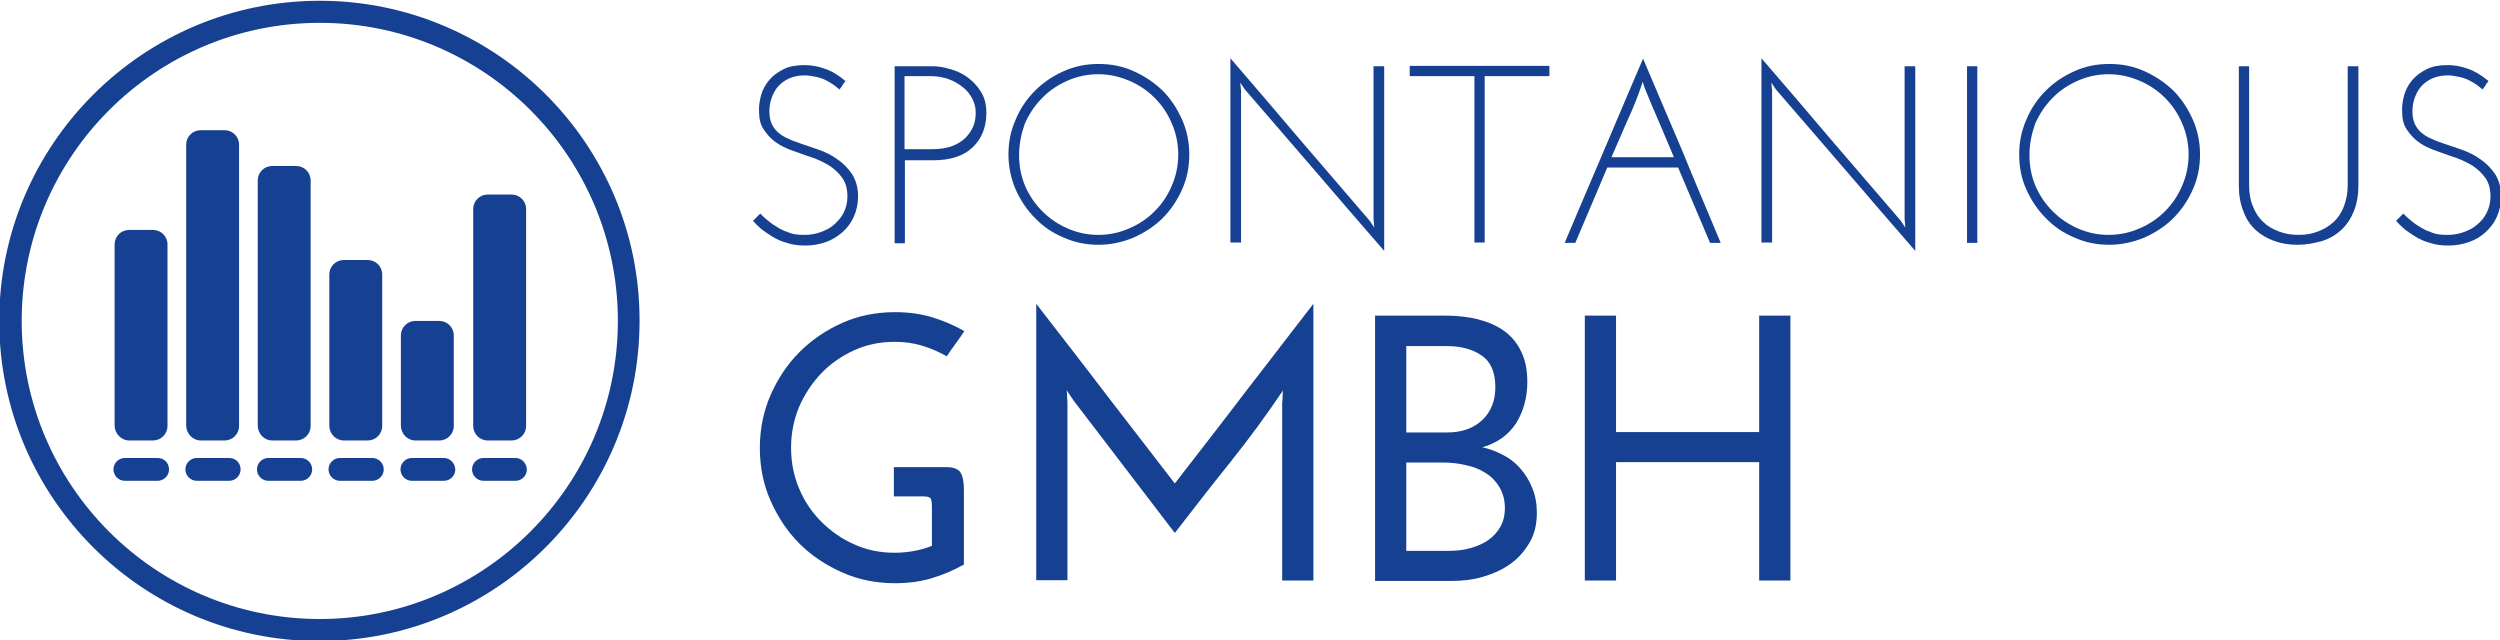 <?xml version="1.0" encoding="utf-8"?>
<!-- Generator: Adobe Illustrator 23.1.1, SVG Export Plug-In . SVG Version: 6.00 Build 0)  -->
<svg version="1.1" id="Ebene_1" xmlns="http://www.w3.org/2000/svg" xmlns:xlink="http://www.w3.org/1999/xlink" x="0px" y="0px"
	 viewBox="0 0 656.7 168.2" style="enable-background:new 0 0 656.7 168.2;" xml:space="preserve">
<style type="text/css">
	.st0{fill:#164193;}
</style>
<g>
	<path class="st0" d="M84,0.2C37.6,0.2-0.2,37.9-0.2,84.3c0,46.4,37.7,84.1,84.1,84.1c46.4,0,84.1-37.7,84.1-84.1
		C168.1,37.9,130.3,0.2,84,0.2z M84,162.6c-43.2,0-78.3-35.1-78.3-78.3S40.8,6,84,6c43.2,0,78.3,35.1,78.3,78.3
		S127.1,162.6,84,162.6z"/>
	<path class="st0" d="M41.4,120.3h-8.6c-1.6,0-3,1.3-3,3c0,1.6,1.3,3,3,3h8.6c1.6,0,3-1.3,3-3C44.4,121.6,43.1,120.3,41.4,120.3z"/>
	<path class="st0" d="M60.2,120.3h-8.5c-1.6,0-3,1.3-3,3c0,1.6,1.3,3,3,3h8.5c1.6,0,3-1.3,3-3C63.2,121.6,61.9,120.3,60.2,120.3z"/>
	<path class="st0" d="M79,120.3h-8.5c-1.6,0-3,1.3-3,3c0,1.6,1.3,3,3,3H79c1.6,0,3-1.3,3-3C82,121.6,80.6,120.3,79,120.3z"/>
	<path class="st0" d="M97.8,120.3h-8.5c-1.6,0-3,1.3-3,3c0,1.6,1.3,3,3,3h8.5c1.6,0,3-1.3,3-3C100.8,121.6,99.4,120.3,97.8,120.3z"
		/>
	<path class="st0" d="M116.6,120.3h-8.4c-1.6,0-3,1.3-3,3c0,1.6,1.3,3,3,3h8.4c1.6,0,3-1.3,3-3C119.5,121.6,118.2,120.3,116.6,120.3
		z"/>
	<path class="st0" d="M135.4,120.3H127c-1.6,0-3,1.3-3,3c0,1.6,1.3,3,3,3h8.4c1.6,0,3-1.3,3-3C138.3,121.6,137,120.3,135.4,120.3z"
		/>
	<path class="st0" d="M33.9,115.7h6.3c2.1,0,3.8-1.7,3.8-3.8V64.2c0-2.1-1.7-3.8-3.8-3.8h-6.3c-2.1,0-3.8,1.7-3.8,3.8v47.7
		C30.2,114,31.9,115.7,33.9,115.7z"/>
	<path class="st0" d="M52.7,115.7H59c2.1,0,3.8-1.7,3.8-3.8V38c0-2.1-1.7-3.8-3.8-3.8h-6.3c-2.1,0-3.8,1.7-3.8,3.8v73.9
		C49,114,50.7,115.7,52.7,115.7z"/>
	<path class="st0" d="M71.5,115.7h6.3c2.1,0,3.8-1.7,3.8-3.8V47.4c0-2.1-1.7-3.8-3.8-3.8h-6.3c-2.1,0-3.8,1.7-3.8,3.8v64.5
		C67.8,114,69.4,115.7,71.5,115.7z"/>
	<path class="st0" d="M90.3,115.7h6.3c2.1,0,3.8-1.7,3.8-3.8V72.1c0-2.1-1.7-3.8-3.8-3.8h-6.3c-2.1,0-3.8,1.7-3.8,3.8v39.9
		C86.6,114,88.2,115.7,90.3,115.7z"/>
	<path class="st0" d="M109.1,115.7h6.3c2.1,0,3.8-1.7,3.8-3.8V88.1c0-2.1-1.7-3.8-3.8-3.8h-6.3c-2.1,0-3.8,1.7-3.8,3.8v23.8
		C105.4,114,107,115.7,109.1,115.7z"/>
	<path class="st0" d="M128.1,115.7h6.3c2.1,0,3.8-1.7,3.8-3.8v-57c0-2.1-1.7-3.8-3.8-3.8h-6.3c-2.1,0-3.8,1.7-3.8,3.8v57
		C124.3,114,126,115.7,128.1,115.7z"/>
</g>
<g>
	<path class="st0" d="M222.1,21.3c-0.3,0.4-0.6,0.7-0.8,1.1c-0.2,0.4-0.5,0.7-0.8,1.1c-0.4-0.4-0.9-0.7-1.5-1.2
		c-0.6-0.4-1.2-0.8-2-1.2c-0.8-0.4-1.6-0.7-2.6-0.9c-1-0.2-2-0.4-3.1-0.4c-1.5,0-2.9,0.3-4,0.8c-1.1,0.5-2.1,1.2-2.9,2.1
		c-0.8,0.9-1.3,1.9-1.7,3c-0.4,1.1-0.6,2.3-0.6,3.5c0,1.3,0.2,2.4,0.6,3.3c0.4,0.9,1,1.7,1.7,2.3s1.6,1.2,2.6,1.6
		c1,0.5,2.1,0.9,3.3,1.3c1.4,0.5,3,1,4.7,1.6c1.7,0.6,3.4,1.4,4.9,2.5c1.5,1,2.8,2.3,3.9,3.9c1,1.6,1.6,3.5,1.6,5.9
		c0,1.9-0.4,3.7-1.1,5.3c-0.7,1.6-1.7,2.9-3,4.1c-1.3,1.1-2.7,2-4.4,2.6c-1.7,0.6-3.5,0.9-5.4,0.9c-1.7,0-3.3-0.2-4.8-0.7
		c-1.5-0.4-2.8-1-3.9-1.7c-1.1-0.7-2.2-1.4-3-2.1s-1.5-1.4-2-2l1.9-1.9c0.6,0.6,1.3,1.3,2.1,1.9c0.8,0.7,1.7,1.3,2.6,1.8
		c0.9,0.6,2,1,3.1,1.4c1.1,0.4,2.4,0.5,3.7,0.5c1.5,0,2.9-0.2,4.3-0.7s2.6-1.1,3.6-2s1.9-1.9,2.5-3.1s1-2.6,1-4.2
		c0-2-0.4-3.6-1.3-4.9c-0.9-1.3-2-2.3-3.3-3.2c-1.3-0.8-2.7-1.5-4.3-2.1c-1.5-0.5-3-1-4.3-1.5c-0.8-0.3-1.8-0.6-2.9-1.1
		s-2.2-1.1-3.2-1.9c-1-0.8-1.9-1.8-2.7-3c-0.8-1.2-1.2-2.7-1.2-4.5c-0.1-1.5,0.1-2.9,0.5-4.4s1.1-2.8,2.1-4c1-1.2,2.2-2.1,3.8-2.9
		c1.5-0.8,3.4-1.1,5.6-1.1c1.7,0,3.4,0.3,5.1,0.9C218.4,18.6,220.2,19.7,222.1,21.3z"/>
	<path class="st0" d="M235,63.8V17.4h9.9c1.4,0,2.9,0.2,4.5,0.7c1.6,0.4,3.2,1.1,4.6,2.1c1.4,1,2.6,2.2,3.6,3.8
		c1,1.5,1.5,3.4,1.5,5.6c0,3.8-1.2,6.8-3.6,9.1c-2.4,2.3-5.9,3.4-10.4,3.4h-7.4v21.8H235z M237.7,39.2h6.9c2.3,0,4.2-0.3,5.7-0.9
		c1.5-0.6,2.7-1.4,3.6-2.4c0.9-1,1.5-2,1.9-3.1c0.4-1.1,0.5-2.2,0.5-3.3c0-1.2-0.3-2.4-0.9-3.6c-0.6-1.1-1.4-2.2-2.5-3
		c-1.1-0.9-2.3-1.6-3.7-2.1c-1.4-0.5-3-0.8-4.6-0.8h-7V39.2z"/>
	<path class="st0" d="M264.9,40.6c0-3.3,0.6-6.3,1.9-9.2c1.2-2.9,2.9-5.4,5.1-7.6c2.1-2.1,4.6-3.8,7.5-5.1c2.9-1.3,5.9-1.9,9.2-1.9
		c3.3,0,6.3,0.6,9.2,1.9c2.9,1.3,5.4,3,7.6,5.1c2.1,2.1,3.8,4.7,5.1,7.6c1.3,2.9,1.9,6,1.9,9.2c0,3.3-0.6,6.3-1.9,9.2
		c-1.3,2.9-3,5.4-5.1,7.5c-2.1,2.1-4.7,3.8-7.6,5.1c-2.9,1.2-6,1.9-9.2,1.9c-3.3,0-6.3-0.6-9.2-1.9c-2.9-1.2-5.4-2.9-7.5-5.1
		c-2.1-2.1-3.8-4.6-5.1-7.5C265.6,47,264.9,43.9,264.9,40.6z M267.7,40.7c0,2.9,0.5,5.6,1.6,8.2c1.1,2.5,2.6,4.7,4.5,6.6
		c1.9,1.9,4.1,3.4,6.6,4.5c2.5,1.1,5.2,1.7,8.1,1.7c2.9,0,5.6-0.6,8.1-1.7c2.6-1.1,4.8-2.6,6.7-4.5c1.9-1.9,3.4-4.1,4.5-6.7
		c1.1-2.5,1.7-5.3,1.7-8.2c0-2.9-0.6-5.7-1.7-8.2c-1.1-2.6-2.6-4.8-4.5-6.7c-1.9-1.9-4.1-3.4-6.7-4.5c-2.6-1.1-5.3-1.7-8.1-1.7
		c-2.9,0-5.6,0.6-8.1,1.7c-2.5,1.1-4.8,2.6-6.7,4.6c-1.9,1.9-3.4,4.2-4.5,6.7C268.3,35,267.7,37.8,267.7,40.7z"/>
	<path class="st0" d="M363.6,17.4v48.5c-6.2-7.1-12.3-14.2-18.3-21.2c-6.1-7-12.1-14.1-18.3-21.2c-0.2-0.3-0.4-0.6-0.6-0.9
		c-0.2-0.3-0.4-0.6-0.6-0.9c0,0.4,0.1,0.7,0.1,1.1c0,0.4,0.1,0.7,0.1,1.1v39.8h-2.8V15.3c6.2,7.2,12.3,14.3,18.3,21.4
		c6,7,12.1,14.1,18.3,21.3c0.2,0.3,0.4,0.6,0.6,0.9c0.2,0.3,0.4,0.6,0.6,0.9c0-0.4-0.1-0.7-0.1-1.1s-0.1-0.7-0.1-1.1V17.4H363.6z"/>
	<path class="st0" d="M407,17.4V20h-17v43.7h-2.7V20h-17v-2.7H407z"/>
	<path class="st0" d="M452,63.8h-2.8c-1.4-3.3-2.8-6.6-4.2-9.9c-1.4-3.3-2.8-6.6-4.2-9.9h-18.6c-1.4,3.3-2.8,6.6-4.2,9.9
		c-1.4,3.3-2.8,6.6-4.2,9.9h-2.8c3.4-8.1,6.9-16.2,10.3-24.2c3.4-8,6.8-16.1,10.3-24.2c3.4,8.1,6.9,16.2,10.3,24.2
		C445.1,47.5,448.6,55.6,452,63.8z M432.1,23.3c-0.1-0.3-0.2-0.6-0.3-0.9c-0.1-0.3-0.2-0.6-0.3-0.9c-1.1,3.4-2.4,6.7-3.9,9.9
		c-1.4,3.3-2.9,6.6-4.3,9.9h16.4c-1.3-3-2.5-6-3.8-9C434.6,29.3,433.3,26.3,432.1,23.3z"/>
	<path class="st0" d="M503.1,17.4v48.5c-6.2-7.1-12.3-14.2-18.3-21.2c-6.1-7-12.1-14.1-18.3-21.2c-0.2-0.3-0.4-0.6-0.6-0.9
		c-0.2-0.3-0.4-0.6-0.6-0.9c0,0.4,0.1,0.7,0.1,1.1c0,0.4,0.1,0.7,0.1,1.1v39.8h-2.8V15.3c6.2,7.2,12.3,14.3,18.3,21.4
		c6,7,12.1,14.1,18.3,21.3c0.2,0.3,0.4,0.6,0.6,0.9c0.2,0.3,0.4,0.6,0.6,0.9c0-0.4-0.1-0.7-0.1-1.1s-0.1-0.7-0.1-1.1V17.4H503.1z"/>
	<path class="st0" d="M516.7,17.4h2.7v46.4h-2.7V17.4z"/>
	<path class="st0" d="M530.4,40.6c0-3.3,0.6-6.3,1.9-9.2c1.2-2.9,2.9-5.4,5.1-7.6c2.1-2.1,4.6-3.8,7.5-5.1c2.9-1.3,5.9-1.9,9.2-1.9
		c3.3,0,6.3,0.6,9.2,1.9c2.9,1.3,5.4,3,7.6,5.1c2.1,2.1,3.8,4.7,5.1,7.6c1.3,2.9,1.9,6,1.9,9.2c0,3.3-0.6,6.3-1.9,9.2
		c-1.3,2.9-3,5.4-5.1,7.5c-2.1,2.1-4.7,3.8-7.6,5.1c-2.9,1.2-6,1.9-9.2,1.9c-3.3,0-6.3-0.6-9.2-1.9c-2.9-1.2-5.4-2.9-7.5-5.1
		c-2.1-2.1-3.8-4.6-5.1-7.5C531,47,530.4,43.9,530.4,40.6z M533.1,40.7c0,2.9,0.5,5.6,1.6,8.2c1.1,2.5,2.6,4.7,4.5,6.6
		c1.9,1.9,4.1,3.4,6.6,4.5c2.5,1.1,5.2,1.7,8.1,1.7c2.9,0,5.6-0.6,8.1-1.7c2.6-1.1,4.8-2.6,6.7-4.5c1.9-1.9,3.4-4.1,4.5-6.7
		c1.1-2.5,1.7-5.3,1.7-8.2c0-2.9-0.6-5.7-1.7-8.2c-1.1-2.6-2.6-4.8-4.5-6.7c-1.9-1.9-4.1-3.4-6.7-4.5c-2.6-1.1-5.3-1.7-8.1-1.7
		c-2.9,0-5.6,0.6-8.1,1.7c-2.5,1.1-4.8,2.6-6.7,4.6c-1.9,1.9-3.4,4.2-4.5,6.7C533.7,35,533.1,37.8,533.1,40.7z"/>
	<path class="st0" d="M603.6,64.3c-2.3,0-4.3-0.3-6.2-1c-1.9-0.7-3.5-1.6-4.9-2.9c-1.4-1.3-2.5-2.9-3.2-4.9
		c-0.8-1.9-1.2-4.2-1.2-6.7V17.4h2.7v31.2c0,2.1,0.3,4,1,5.6c0.6,1.6,1.5,3,2.7,4.1c1.1,1.1,2.5,1.9,4.1,2.5
		c1.6,0.6,3.3,0.9,5.2,0.9s3.6-0.3,5.1-0.9c1.6-0.6,2.9-1.4,4.1-2.5c1.2-1.1,2.1-2.5,2.7-4.1c0.6-1.6,1-3.5,1-5.6V17.4h2.8v31.4
		c0,2.5-0.4,4.7-1.2,6.7s-1.9,3.6-3.3,4.9c-1.4,1.3-3.1,2.3-5,2.9C607.8,63.9,605.8,64.3,603.6,64.3z"/>
	<path class="st0" d="M653.7,21.3c-0.3,0.4-0.6,0.7-0.8,1.1c-0.2,0.4-0.5,0.7-0.8,1.1c-0.4-0.4-0.9-0.7-1.5-1.2
		c-0.6-0.4-1.2-0.8-2-1.2c-0.8-0.4-1.6-0.7-2.6-0.9c-1-0.2-2-0.4-3.1-0.4c-1.5,0-2.9,0.3-4,0.8c-1.1,0.5-2.1,1.2-2.9,2.1
		c-0.8,0.9-1.3,1.9-1.7,3c-0.4,1.1-0.6,2.3-0.6,3.5c0,1.3,0.2,2.4,0.6,3.3c0.4,0.9,1,1.7,1.7,2.3s1.6,1.2,2.6,1.6
		c1,0.5,2.1,0.9,3.3,1.3c1.4,0.5,3,1,4.7,1.6c1.7,0.6,3.4,1.4,4.9,2.5c1.5,1,2.8,2.3,3.9,3.9c1,1.6,1.6,3.5,1.6,5.9
		c0,1.9-0.4,3.7-1.1,5.3c-0.7,1.6-1.7,2.9-3,4.1s-2.7,2-4.4,2.6c-1.7,0.6-3.5,0.9-5.4,0.9c-1.7,0-3.3-0.2-4.8-0.7
		c-1.5-0.4-2.8-1-3.9-1.7c-1.1-0.7-2.2-1.4-3-2.1s-1.5-1.4-2-2l1.9-1.9c0.6,0.6,1.3,1.3,2.1,1.9c0.8,0.7,1.7,1.3,2.6,1.8
		c0.9,0.6,2,1,3.1,1.4c1.1,0.4,2.4,0.5,3.7,0.5c1.5,0,2.9-0.2,4.3-0.7c1.4-0.5,2.6-1.1,3.6-2c1.1-0.9,1.9-1.9,2.5-3.1
		c0.6-1.2,1-2.6,1-4.2c0-2-0.4-3.6-1.3-4.9c-0.9-1.3-2-2.3-3.3-3.2c-1.3-0.8-2.7-1.5-4.3-2.1c-1.5-0.5-3-1-4.3-1.5
		c-0.8-0.3-1.8-0.6-2.9-1.1s-2.2-1.1-3.2-1.9c-1-0.8-1.9-1.8-2.7-3c-0.8-1.2-1.2-2.7-1.2-4.5c-0.1-1.5,0.1-2.9,0.5-4.4
		c0.4-1.5,1.1-2.8,2.1-4c1-1.2,2.2-2.1,3.8-2.9c1.5-0.8,3.4-1.1,5.6-1.1c1.7,0,3.4,0.3,5.1,0.9C649.9,18.6,651.8,19.7,653.7,21.3z"
		/>
</g>
<g>
	<path class="st0" d="M234.8,130.5v-7.8h13.7c1.9,0,3.2,0.5,3.8,1.4c0.6,1,0.9,2.5,0.9,4.5v19.7c-2.7,1.5-5.5,2.7-8.5,3.6
		s-6.2,1.3-9.6,1.3c-4.9,0-9.5-0.9-13.8-2.8c-4.3-1.9-8.1-4.4-11.3-7.6c-3.2-3.2-5.7-7-7.6-11.3c-1.9-4.3-2.8-8.9-2.8-13.8
		c0-4.9,0.9-9.5,2.8-13.9c1.9-4.3,4.4-8.1,7.6-11.3c3.2-3.2,7-5.8,11.3-7.7c4.3-1.9,8.9-2.8,13.8-2.8c3.4,0,6.6,0.4,9.6,1.3
		c3,0.9,5.9,2.1,8.6,3.7c-0.7,1.1-1.5,2.2-2.3,3.3s-1.6,2.2-2.3,3.3c-2.1-1.2-4.2-2.1-6.5-2.8c-2.3-0.7-4.6-1-7.2-1
		c-3.8,0-7.3,0.7-10.6,2.2s-6.2,3.5-8.6,6c-2.5,2.6-4.4,5.5-5.9,8.9c-1.4,3.4-2.1,7-2.1,10.7c0,3.8,0.7,7.4,2.1,10.7
		c1.4,3.4,3.4,6.3,5.9,8.8c2.5,2.5,5.4,4.5,8.6,5.9c3.3,1.5,6.8,2.2,10.6,2.2c3.4,0,6.7-0.6,9.8-1.8v-10.1c0-1.1-0.1-1.9-0.3-2.3
		c-0.2-0.4-0.9-0.6-1.9-0.6H234.8z"/>
	<path class="st0" d="M272.2,79.8c6.1,7.9,12.2,15.7,18.2,23.6c6,7.8,12.1,15.7,18.2,23.6c6.1-7.9,12.2-15.7,18.2-23.6
		c6-7.8,12.1-15.7,18.2-23.6v72.7h-8.2v-46.7c0.1-0.5,0.1-1.1,0.1-1.6c0-0.5,0.1-1.1,0.1-1.6c-4.4,6.5-9,12.8-13.9,18.9
		c-4.9,6.1-9.7,12.3-14.5,18.5c-4.4-5.8-8.9-11.6-13.3-17.4c-4.4-5.8-8.9-11.6-13.3-17.4l-1.8-2.7c0.1,0.5,0.1,1.1,0.1,1.6
		c0,0.5,0.1,1.1,0.1,1.6v46.7h-8.2V79.8z"/>
	<path class="st0" d="M361.2,152.5V82.9h18.2c3.2,0,6.2,0.3,8.9,1s5,1.7,6.9,3.1c1.9,1.4,3.4,3.2,4.4,5.4c1.1,2.2,1.6,4.9,1.6,7.9
		c0,4.1-1,7.7-2.9,10.8c-2,3.1-4.9,5.2-8.9,6.4c1.9,0.4,3.7,1.1,5.4,2c1.8,0.9,3.3,2.1,4.6,3.6c1.3,1.5,2.3,3.1,3.1,5.1
		c0.8,1.9,1.2,4.1,1.2,6.5c0,3-0.6,5.6-1.9,7.8c-1.3,2.2-2.9,4.1-5,5.6c-2.1,1.5-4.5,2.6-7.2,3.4c-2.7,0.8-5.5,1.1-8.3,1.1H361.2z
		 M369.4,90.8v22.8h10.7c3.9,0,7-1.1,9.3-3.3c2.3-2.2,3.4-5.1,3.4-8.6c0-3.9-1.2-6.7-3.6-8.3c-2.4-1.7-5.5-2.5-9.3-2.5H369.4z
		 M369.4,121.4v23.3h11c2.1,0,4-0.2,5.8-0.7c1.8-0.5,3.4-1.2,4.7-2.1c1.4-1,2.4-2.1,3.2-3.5c0.8-1.4,1.2-3,1.2-5
		c0-2.1-0.5-3.8-1.4-5.4c-0.9-1.5-2.1-2.8-3.6-3.7c-1.5-1-3.2-1.7-5.2-2.1c-2-0.5-4-0.7-6.1-0.7H369.4z"/>
	<path class="st0" d="M416.3,152.5V82.9h8.2v30.6h37.6V82.9h8.2v69.6h-8.2v-31.1h-37.6v31.1H416.3z"/>
</g>
</svg>
